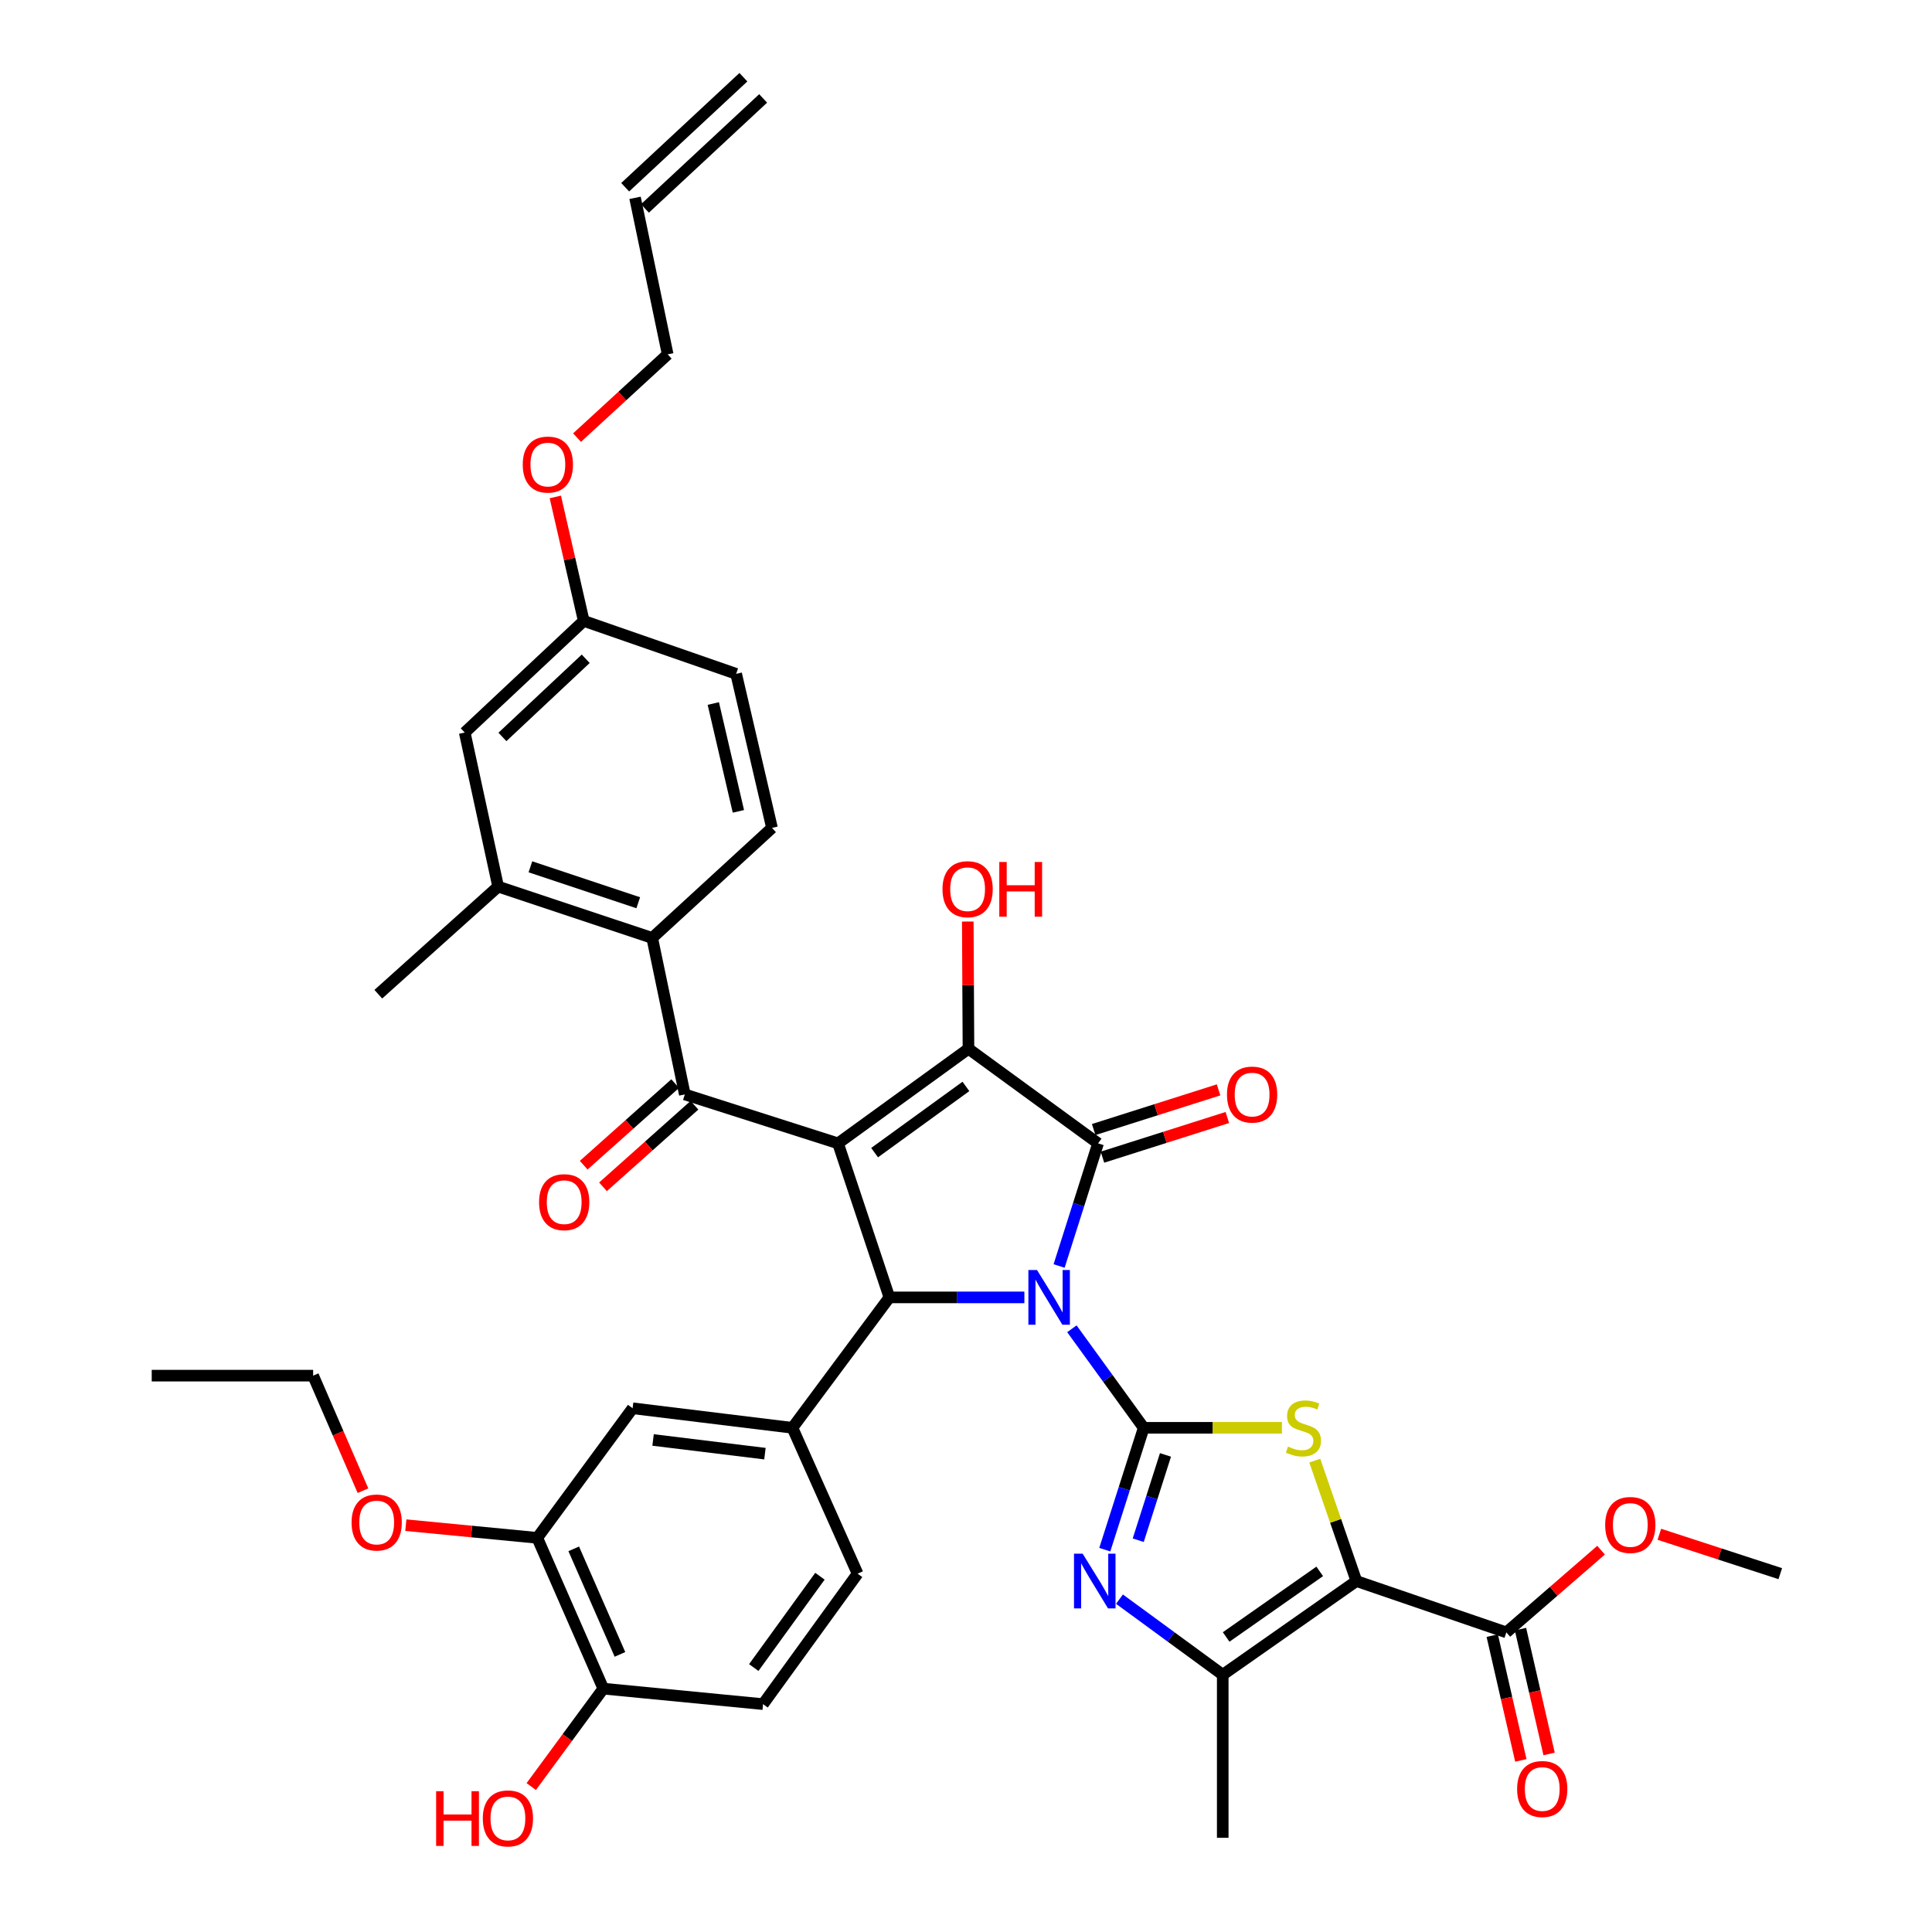 <?xml version='1.0' encoding='iso-8859-1'?>
<svg version='1.1' baseProfile='full'
              xmlns='http://www.w3.org/2000/svg'
                      xmlns:rdkit='http://www.rdkit.org/xml'
                      xmlns:xlink='http://www.w3.org/1999/xlink'
                  xml:space='preserve'
width='1000px' height='1000px' viewBox='0 0 1000 1000'>
<!-- END OF HEADER -->
<rect style='opacity:1.0;fill:#FFFFFF;stroke:none' width='1000' height='1000' x='0' y='0'> </rect>
<path class='bond-1' d='M 554.809,687.776 L 573.396,713.406' style='fill:none;fill-rule:evenodd;stroke:#0000FF;stroke-width:6px;stroke-linecap:butt;stroke-linejoin:miter;stroke-opacity:1' />
<path class='bond-1' d='M 573.396,713.406 L 591.983,739.036' style='fill:none;fill-rule:evenodd;stroke:#000000;stroke-width:6px;stroke-linecap:butt;stroke-linejoin:miter;stroke-opacity:1' />
<path class='bond-2' d='M 548.191,655.279 L 558.273,623.539' style='fill:none;fill-rule:evenodd;stroke:#0000FF;stroke-width:6px;stroke-linecap:butt;stroke-linejoin:miter;stroke-opacity:1' />
<path class='bond-2' d='M 558.273,623.539 L 568.356,591.799' style='fill:none;fill-rule:evenodd;stroke:#000000;stroke-width:6px;stroke-linecap:butt;stroke-linejoin:miter;stroke-opacity:1' />
<path class='bond-4' d='M 530.221,671.531 L 495.284,671.531' style='fill:none;fill-rule:evenodd;stroke:#0000FF;stroke-width:6px;stroke-linecap:butt;stroke-linejoin:miter;stroke-opacity:1' />
<path class='bond-4' d='M 495.284,671.531 L 460.347,671.531' style='fill:none;fill-rule:evenodd;stroke:#000000;stroke-width:6px;stroke-linecap:butt;stroke-linejoin:miter;stroke-opacity:1' />
<path class='bond-0' d='M 433.761,591.799 L 460.347,671.531' style='fill:none;fill-rule:evenodd;stroke:#000000;stroke-width:6px;stroke-linecap:butt;stroke-linejoin:miter;stroke-opacity:1' />
<path class='bond-8' d='M 433.761,591.799 L 354.463,566.472' style='fill:none;fill-rule:evenodd;stroke:#000000;stroke-width:6px;stroke-linecap:butt;stroke-linejoin:miter;stroke-opacity:1' />
<path class='bond-39' d='M 433.761,591.799 L 501.275,542.845' style='fill:none;fill-rule:evenodd;stroke:#000000;stroke-width:6px;stroke-linecap:butt;stroke-linejoin:miter;stroke-opacity:1' />
<path class='bond-39' d='M 452.694,596.601 L 499.954,562.333' style='fill:none;fill-rule:evenodd;stroke:#000000;stroke-width:6px;stroke-linecap:butt;stroke-linejoin:miter;stroke-opacity:1' />
<path class='bond-6' d='M 591.983,739.036 L 627.75,739.036' style='fill:none;fill-rule:evenodd;stroke:#000000;stroke-width:6px;stroke-linecap:butt;stroke-linejoin:miter;stroke-opacity:1' />
<path class='bond-6' d='M 627.75,739.036 L 663.517,739.036' style='fill:none;fill-rule:evenodd;stroke:#CCCC00;stroke-width:6px;stroke-linecap:butt;stroke-linejoin:miter;stroke-opacity:1' />
<path class='bond-7' d='M 591.983,739.036 L 581.909,770.573' style='fill:none;fill-rule:evenodd;stroke:#000000;stroke-width:6px;stroke-linecap:butt;stroke-linejoin:miter;stroke-opacity:1' />
<path class='bond-7' d='M 581.909,770.573 L 571.835,802.11' style='fill:none;fill-rule:evenodd;stroke:#0000FF;stroke-width:6px;stroke-linecap:butt;stroke-linejoin:miter;stroke-opacity:1' />
<path class='bond-7' d='M 603.25,753.062 L 596.199,775.138' style='fill:none;fill-rule:evenodd;stroke:#000000;stroke-width:6px;stroke-linecap:butt;stroke-linejoin:miter;stroke-opacity:1' />
<path class='bond-7' d='M 596.199,775.138 L 589.147,797.213' style='fill:none;fill-rule:evenodd;stroke:#0000FF;stroke-width:6px;stroke-linecap:butt;stroke-linejoin:miter;stroke-opacity:1' />
<path class='bond-3' d='M 568.356,591.799 L 501.275,542.845' style='fill:none;fill-rule:evenodd;stroke:#000000;stroke-width:6px;stroke-linecap:butt;stroke-linejoin:miter;stroke-opacity:1' />
<path class='bond-15' d='M 570.626,598.948 L 602.946,588.681' style='fill:none;fill-rule:evenodd;stroke:#000000;stroke-width:6px;stroke-linecap:butt;stroke-linejoin:miter;stroke-opacity:1' />
<path class='bond-15' d='M 602.946,588.681 L 635.266,578.415' style='fill:none;fill-rule:evenodd;stroke:#FF0000;stroke-width:6px;stroke-linecap:butt;stroke-linejoin:miter;stroke-opacity:1' />
<path class='bond-15' d='M 566.085,584.651 L 598.405,574.384' style='fill:none;fill-rule:evenodd;stroke:#000000;stroke-width:6px;stroke-linecap:butt;stroke-linejoin:miter;stroke-opacity:1' />
<path class='bond-15' d='M 598.405,574.384 L 630.725,564.118' style='fill:none;fill-rule:evenodd;stroke:#FF0000;stroke-width:6px;stroke-linecap:butt;stroke-linejoin:miter;stroke-opacity:1' />
<path class='bond-23' d='M 501.275,542.845 L 501.099,509.918' style='fill:none;fill-rule:evenodd;stroke:#000000;stroke-width:6px;stroke-linecap:butt;stroke-linejoin:miter;stroke-opacity:1' />
<path class='bond-23' d='M 501.099,509.918 L 500.923,476.991' style='fill:none;fill-rule:evenodd;stroke:#FF0000;stroke-width:6px;stroke-linecap:butt;stroke-linejoin:miter;stroke-opacity:1' />
<path class='bond-10' d='M 460.347,671.531 L 410.159,739.036' style='fill:none;fill-rule:evenodd;stroke:#000000;stroke-width:6px;stroke-linecap:butt;stroke-linejoin:miter;stroke-opacity:1' />
<path class='bond-5' d='M 702.075,818.351 L 691.303,787.183' style='fill:none;fill-rule:evenodd;stroke:#000000;stroke-width:6px;stroke-linecap:butt;stroke-linejoin:miter;stroke-opacity:1' />
<path class='bond-5' d='M 691.303,787.183 L 680.532,756.014' style='fill:none;fill-rule:evenodd;stroke:#CCCC00;stroke-width:6px;stroke-linecap:butt;stroke-linejoin:miter;stroke-opacity:1' />
<path class='bond-12' d='M 702.075,818.351 L 779.69,844.92' style='fill:none;fill-rule:evenodd;stroke:#000000;stroke-width:6px;stroke-linecap:butt;stroke-linejoin:miter;stroke-opacity:1' />
<path class='bond-40' d='M 702.075,818.351 L 632.886,866.855' style='fill:none;fill-rule:evenodd;stroke:#000000;stroke-width:6px;stroke-linecap:butt;stroke-linejoin:miter;stroke-opacity:1' />
<path class='bond-40' d='M 683.085,813.343 L 634.653,847.296' style='fill:none;fill-rule:evenodd;stroke:#000000;stroke-width:6px;stroke-linecap:butt;stroke-linejoin:miter;stroke-opacity:1' />
<path class='bond-9' d='M 579.44,827.719 L 606.163,847.287' style='fill:none;fill-rule:evenodd;stroke:#0000FF;stroke-width:6px;stroke-linecap:butt;stroke-linejoin:miter;stroke-opacity:1' />
<path class='bond-9' d='M 606.163,847.287 L 632.886,866.855' style='fill:none;fill-rule:evenodd;stroke:#000000;stroke-width:6px;stroke-linecap:butt;stroke-linejoin:miter;stroke-opacity:1' />
<path class='bond-11' d='M 354.463,566.472 L 337.578,485.474' style='fill:none;fill-rule:evenodd;stroke:#000000;stroke-width:6px;stroke-linecap:butt;stroke-linejoin:miter;stroke-opacity:1' />
<path class='bond-18' d='M 349.471,560.875 L 325.797,581.989' style='fill:none;fill-rule:evenodd;stroke:#000000;stroke-width:6px;stroke-linecap:butt;stroke-linejoin:miter;stroke-opacity:1' />
<path class='bond-18' d='M 325.797,581.989 L 302.124,603.102' style='fill:none;fill-rule:evenodd;stroke:#FF0000;stroke-width:6px;stroke-linecap:butt;stroke-linejoin:miter;stroke-opacity:1' />
<path class='bond-18' d='M 359.456,572.07 L 335.782,593.184' style='fill:none;fill-rule:evenodd;stroke:#000000;stroke-width:6px;stroke-linecap:butt;stroke-linejoin:miter;stroke-opacity:1' />
<path class='bond-18' d='M 335.782,593.184 L 312.109,614.298' style='fill:none;fill-rule:evenodd;stroke:#FF0000;stroke-width:6px;stroke-linecap:butt;stroke-linejoin:miter;stroke-opacity:1' />
<path class='bond-31' d='M 632.886,866.855 L 632.886,951.245' style='fill:none;fill-rule:evenodd;stroke:#000000;stroke-width:6px;stroke-linecap:butt;stroke-linejoin:miter;stroke-opacity:1' />
<path class='bond-14' d='M 410.159,739.036 L 327.444,728.919' style='fill:none;fill-rule:evenodd;stroke:#000000;stroke-width:6px;stroke-linecap:butt;stroke-linejoin:miter;stroke-opacity:1' />
<path class='bond-14' d='M 395.931,752.409 L 338.03,745.327' style='fill:none;fill-rule:evenodd;stroke:#000000;stroke-width:6px;stroke-linecap:butt;stroke-linejoin:miter;stroke-opacity:1' />
<path class='bond-19' d='M 410.159,739.036 L 443.887,814.526' style='fill:none;fill-rule:evenodd;stroke:#000000;stroke-width:6px;stroke-linecap:butt;stroke-linejoin:miter;stroke-opacity:1' />
<path class='bond-13' d='M 337.578,485.474 L 257.838,458.905' style='fill:none;fill-rule:evenodd;stroke:#000000;stroke-width:6px;stroke-linecap:butt;stroke-linejoin:miter;stroke-opacity:1' />
<path class='bond-13' d='M 330.359,467.257 L 274.541,448.658' style='fill:none;fill-rule:evenodd;stroke:#000000;stroke-width:6px;stroke-linecap:butt;stroke-linejoin:miter;stroke-opacity:1' />
<path class='bond-17' d='M 337.578,485.474 L 399.583,428.519' style='fill:none;fill-rule:evenodd;stroke:#000000;stroke-width:6px;stroke-linecap:butt;stroke-linejoin:miter;stroke-opacity:1' />
<path class='bond-22' d='M 772.379,846.596 L 779.783,878.893' style='fill:none;fill-rule:evenodd;stroke:#000000;stroke-width:6px;stroke-linecap:butt;stroke-linejoin:miter;stroke-opacity:1' />
<path class='bond-22' d='M 779.783,878.893 L 787.188,911.189' style='fill:none;fill-rule:evenodd;stroke:#FF0000;stroke-width:6px;stroke-linecap:butt;stroke-linejoin:miter;stroke-opacity:1' />
<path class='bond-22' d='M 787.001,843.244 L 794.405,875.54' style='fill:none;fill-rule:evenodd;stroke:#000000;stroke-width:6px;stroke-linecap:butt;stroke-linejoin:miter;stroke-opacity:1' />
<path class='bond-22' d='M 794.405,875.54 L 801.809,907.837' style='fill:none;fill-rule:evenodd;stroke:#FF0000;stroke-width:6px;stroke-linecap:butt;stroke-linejoin:miter;stroke-opacity:1' />
<path class='bond-29' d='M 779.69,844.92 L 804.201,823.644' style='fill:none;fill-rule:evenodd;stroke:#000000;stroke-width:6px;stroke-linecap:butt;stroke-linejoin:miter;stroke-opacity:1' />
<path class='bond-29' d='M 804.201,823.644 L 828.713,802.368' style='fill:none;fill-rule:evenodd;stroke:#FF0000;stroke-width:6px;stroke-linecap:butt;stroke-linejoin:miter;stroke-opacity:1' />
<path class='bond-21' d='M 257.838,458.905 L 240.545,379.165' style='fill:none;fill-rule:evenodd;stroke:#000000;stroke-width:6px;stroke-linecap:butt;stroke-linejoin:miter;stroke-opacity:1' />
<path class='bond-34' d='M 257.838,458.905 L 195.808,514.601' style='fill:none;fill-rule:evenodd;stroke:#000000;stroke-width:6px;stroke-linecap:butt;stroke-linejoin:miter;stroke-opacity:1' />
<path class='bond-16' d='M 327.444,728.919 L 278.09,795.991' style='fill:none;fill-rule:evenodd;stroke:#000000;stroke-width:6px;stroke-linecap:butt;stroke-linejoin:miter;stroke-opacity:1' />
<path class='bond-30' d='M 278.09,795.991 L 244.076,792.707' style='fill:none;fill-rule:evenodd;stroke:#000000;stroke-width:6px;stroke-linecap:butt;stroke-linejoin:miter;stroke-opacity:1' />
<path class='bond-30' d='M 244.076,792.707 L 210.063,789.422' style='fill:none;fill-rule:evenodd;stroke:#FF0000;stroke-width:6px;stroke-linecap:butt;stroke-linejoin:miter;stroke-opacity:1' />
<path class='bond-41' d='M 278.09,795.991 L 312.276,874.039' style='fill:none;fill-rule:evenodd;stroke:#000000;stroke-width:6px;stroke-linecap:butt;stroke-linejoin:miter;stroke-opacity:1' />
<path class='bond-41' d='M 296.959,801.68 L 320.889,856.313' style='fill:none;fill-rule:evenodd;stroke:#000000;stroke-width:6px;stroke-linecap:butt;stroke-linejoin:miter;stroke-opacity:1' />
<path class='bond-28' d='M 399.583,428.519 L 381.032,348.779' style='fill:none;fill-rule:evenodd;stroke:#000000;stroke-width:6px;stroke-linecap:butt;stroke-linejoin:miter;stroke-opacity:1' />
<path class='bond-28' d='M 382.19,419.958 L 369.204,364.14' style='fill:none;fill-rule:evenodd;stroke:#000000;stroke-width:6px;stroke-linecap:butt;stroke-linejoin:miter;stroke-opacity:1' />
<path class='bond-24' d='M 443.887,814.526 L 394.958,882.056' style='fill:none;fill-rule:evenodd;stroke:#000000;stroke-width:6px;stroke-linecap:butt;stroke-linejoin:miter;stroke-opacity:1' />
<path class='bond-24' d='M 424.4,815.854 L 390.15,863.125' style='fill:none;fill-rule:evenodd;stroke:#000000;stroke-width:6px;stroke-linecap:butt;stroke-linejoin:miter;stroke-opacity:1' />
<path class='bond-20' d='M 312.276,874.039 L 394.958,882.056' style='fill:none;fill-rule:evenodd;stroke:#000000;stroke-width:6px;stroke-linecap:butt;stroke-linejoin:miter;stroke-opacity:1' />
<path class='bond-32' d='M 312.276,874.039 L 293.623,899.382' style='fill:none;fill-rule:evenodd;stroke:#000000;stroke-width:6px;stroke-linecap:butt;stroke-linejoin:miter;stroke-opacity:1' />
<path class='bond-32' d='M 293.623,899.382 L 274.97,924.725' style='fill:none;fill-rule:evenodd;stroke:#FF0000;stroke-width:6px;stroke-linecap:butt;stroke-linejoin:miter;stroke-opacity:1' />
<path class='bond-42' d='M 240.545,379.165 L 302.142,321.377' style='fill:none;fill-rule:evenodd;stroke:#000000;stroke-width:6px;stroke-linecap:butt;stroke-linejoin:miter;stroke-opacity:1' />
<path class='bond-42' d='M 260.049,381.437 L 303.166,340.986' style='fill:none;fill-rule:evenodd;stroke:#000000;stroke-width:6px;stroke-linecap:butt;stroke-linejoin:miter;stroke-opacity:1' />
<path class='bond-25' d='M 328.703,102.401 L 345.587,183.416' style='fill:none;fill-rule:evenodd;stroke:#000000;stroke-width:6px;stroke-linecap:butt;stroke-linejoin:miter;stroke-opacity:1' />
<path class='bond-26' d='M 333.813,107.892 L 395.001,50.945' style='fill:none;fill-rule:evenodd;stroke:#000000;stroke-width:6px;stroke-linecap:butt;stroke-linejoin:miter;stroke-opacity:1' />
<path class='bond-26' d='M 323.593,96.91 L 384.781,39.964' style='fill:none;fill-rule:evenodd;stroke:#000000;stroke-width:6px;stroke-linecap:butt;stroke-linejoin:miter;stroke-opacity:1' />
<path class='bond-27' d='M 302.142,321.377 L 381.032,348.779' style='fill:none;fill-rule:evenodd;stroke:#000000;stroke-width:6px;stroke-linecap:butt;stroke-linejoin:miter;stroke-opacity:1' />
<path class='bond-33' d='M 302.142,321.377 L 294.788,289.297' style='fill:none;fill-rule:evenodd;stroke:#000000;stroke-width:6px;stroke-linecap:butt;stroke-linejoin:miter;stroke-opacity:1' />
<path class='bond-33' d='M 294.788,289.297 L 287.434,257.216' style='fill:none;fill-rule:evenodd;stroke:#FF0000;stroke-width:6px;stroke-linecap:butt;stroke-linejoin:miter;stroke-opacity:1' />
<path class='bond-37' d='M 858.878,794.14 L 890.173,804.333' style='fill:none;fill-rule:evenodd;stroke:#FF0000;stroke-width:6px;stroke-linecap:butt;stroke-linejoin:miter;stroke-opacity:1' />
<path class='bond-37' d='M 890.173,804.333 L 921.468,814.526' style='fill:none;fill-rule:evenodd;stroke:#000000;stroke-width:6px;stroke-linecap:butt;stroke-linejoin:miter;stroke-opacity:1' />
<path class='bond-36' d='M 187.875,771.577 L 174.978,741.805' style='fill:none;fill-rule:evenodd;stroke:#FF0000;stroke-width:6px;stroke-linecap:butt;stroke-linejoin:miter;stroke-opacity:1' />
<path class='bond-36' d='M 174.978,741.805 L 162.081,712.034' style='fill:none;fill-rule:evenodd;stroke:#000000;stroke-width:6px;stroke-linecap:butt;stroke-linejoin:miter;stroke-opacity:1' />
<path class='bond-35' d='M 298.679,226.504 L 322.133,204.96' style='fill:none;fill-rule:evenodd;stroke:#FF0000;stroke-width:6px;stroke-linecap:butt;stroke-linejoin:miter;stroke-opacity:1' />
<path class='bond-35' d='M 322.133,204.96 L 345.587,183.416' style='fill:none;fill-rule:evenodd;stroke:#000000;stroke-width:6px;stroke-linecap:butt;stroke-linejoin:miter;stroke-opacity:1' />
<path class='bond-38' d='M 162.081,712.034 L 78.532,712.034' style='fill:none;fill-rule:evenodd;stroke:#000000;stroke-width:6px;stroke-linecap:butt;stroke-linejoin:miter;stroke-opacity:1' />
<path  class='atom-0' d='M 536.769 657.371
L 546.049 672.371
Q 546.969 673.851, 548.449 676.531
Q 549.929 679.211, 550.009 679.371
L 550.009 657.371
L 553.769 657.371
L 553.769 685.691
L 549.889 685.691
L 539.929 669.291
Q 538.769 667.371, 537.529 665.171
Q 536.329 662.971, 535.969 662.291
L 535.969 685.691
L 532.289 685.691
L 532.289 657.371
L 536.769 657.371
' fill='#0000FF'/>
<path  class='atom-7' d='M 666.664 748.756
Q 666.984 748.876, 668.304 749.436
Q 669.624 749.996, 671.064 750.356
Q 672.544 750.676, 673.984 750.676
Q 676.664 750.676, 678.224 749.396
Q 679.784 748.076, 679.784 745.796
Q 679.784 744.236, 678.984 743.276
Q 678.224 742.316, 677.024 741.796
Q 675.824 741.276, 673.824 740.676
Q 671.304 739.916, 669.784 739.196
Q 668.304 738.476, 667.224 736.956
Q 666.184 735.436, 666.184 732.876
Q 666.184 729.316, 668.584 727.116
Q 671.024 724.916, 675.824 724.916
Q 679.104 724.916, 682.824 726.476
L 681.904 729.556
Q 678.504 728.156, 675.944 728.156
Q 673.184 728.156, 671.664 729.316
Q 670.144 730.436, 670.184 732.396
Q 670.184 733.916, 670.944 734.836
Q 671.744 735.756, 672.864 736.276
Q 674.024 736.796, 675.944 737.396
Q 678.504 738.196, 680.024 738.996
Q 681.544 739.796, 682.624 741.436
Q 683.744 743.036, 683.744 745.796
Q 683.744 749.716, 681.104 751.836
Q 678.504 753.916, 674.144 753.916
Q 671.624 753.916, 669.704 753.356
Q 667.824 752.836, 665.584 751.916
L 666.664 748.756
' fill='#CCCC00'/>
<path  class='atom-8' d='M 560.387 804.191
L 569.667 819.191
Q 570.587 820.671, 572.067 823.351
Q 573.547 826.031, 573.627 826.191
L 573.627 804.191
L 577.387 804.191
L 577.387 832.511
L 573.507 832.511
L 563.547 816.111
Q 562.387 814.191, 561.147 811.991
Q 559.947 809.791, 559.587 809.111
L 559.587 832.511
L 555.907 832.511
L 555.907 804.191
L 560.387 804.191
' fill='#0000FF'/>
<path  class='atom-16' d='M 635.087 566.552
Q 635.087 559.752, 638.447 555.952
Q 641.807 552.152, 648.087 552.152
Q 654.367 552.152, 657.727 555.952
Q 661.087 559.752, 661.087 566.552
Q 661.087 573.432, 657.687 577.352
Q 654.287 581.232, 648.087 581.232
Q 641.847 581.232, 638.447 577.352
Q 635.087 573.472, 635.087 566.552
M 648.087 578.032
Q 652.407 578.032, 654.727 575.152
Q 657.087 572.232, 657.087 566.552
Q 657.087 560.992, 654.727 558.192
Q 652.407 555.352, 648.087 555.352
Q 643.767 555.352, 641.407 558.152
Q 639.087 560.952, 639.087 566.552
Q 639.087 572.272, 641.407 575.152
Q 643.767 578.032, 648.087 578.032
' fill='#FF0000'/>
<path  class='atom-19' d='M 279.025 622.24
Q 279.025 615.44, 282.385 611.64
Q 285.745 607.84, 292.025 607.84
Q 298.305 607.84, 301.665 611.64
Q 305.025 615.44, 305.025 622.24
Q 305.025 629.12, 301.625 633.04
Q 298.225 636.92, 292.025 636.92
Q 285.785 636.92, 282.385 633.04
Q 279.025 629.16, 279.025 622.24
M 292.025 633.72
Q 296.345 633.72, 298.665 630.84
Q 301.025 627.92, 301.025 622.24
Q 301.025 616.68, 298.665 613.88
Q 296.345 611.04, 292.025 611.04
Q 287.705 611.04, 285.345 613.84
Q 283.025 616.64, 283.025 622.24
Q 283.025 627.96, 285.345 630.84
Q 287.705 633.72, 292.025 633.72
' fill='#FF0000'/>
<path  class='atom-23' d='M 785.258 925.99
Q 785.258 919.19, 788.618 915.39
Q 791.978 911.59, 798.258 911.59
Q 804.538 911.59, 807.898 915.39
Q 811.258 919.19, 811.258 925.99
Q 811.258 932.87, 807.858 936.79
Q 804.458 940.67, 798.258 940.67
Q 792.018 940.67, 788.618 936.79
Q 785.258 932.91, 785.258 925.99
M 798.258 937.47
Q 802.578 937.47, 804.898 934.59
Q 807.258 931.67, 807.258 925.99
Q 807.258 920.43, 804.898 917.63
Q 802.578 914.79, 798.258 914.79
Q 793.938 914.79, 791.578 917.59
Q 789.258 920.39, 789.258 925.99
Q 789.258 931.71, 791.578 934.59
Q 793.938 937.47, 798.258 937.47
' fill='#FF0000'/>
<path  class='atom-24' d='M 487.833 460.244
Q 487.833 453.444, 491.193 449.644
Q 494.553 445.844, 500.833 445.844
Q 507.113 445.844, 510.473 449.644
Q 513.833 453.444, 513.833 460.244
Q 513.833 467.124, 510.433 471.044
Q 507.033 474.924, 500.833 474.924
Q 494.593 474.924, 491.193 471.044
Q 487.833 467.164, 487.833 460.244
M 500.833 471.724
Q 505.153 471.724, 507.473 468.844
Q 509.833 465.924, 509.833 460.244
Q 509.833 454.684, 507.473 451.884
Q 505.153 449.044, 500.833 449.044
Q 496.513 449.044, 494.153 451.844
Q 491.833 454.644, 491.833 460.244
Q 491.833 465.964, 494.153 468.844
Q 496.513 471.724, 500.833 471.724
' fill='#FF0000'/>
<path  class='atom-24' d='M 517.233 446.164
L 521.073 446.164
L 521.073 458.204
L 535.553 458.204
L 535.553 446.164
L 539.393 446.164
L 539.393 474.484
L 535.553 474.484
L 535.553 461.404
L 521.073 461.404
L 521.073 474.484
L 517.233 474.484
L 517.233 446.164
' fill='#FF0000'/>
<path  class='atom-30' d='M 830.837 789.321
Q 830.837 782.521, 834.197 778.721
Q 837.557 774.921, 843.837 774.921
Q 850.117 774.921, 853.477 778.721
Q 856.837 782.521, 856.837 789.321
Q 856.837 796.201, 853.437 800.121
Q 850.037 804.001, 843.837 804.001
Q 837.597 804.001, 834.197 800.121
Q 830.837 796.241, 830.837 789.321
M 843.837 800.801
Q 848.157 800.801, 850.477 797.921
Q 852.837 795.001, 852.837 789.321
Q 852.837 783.761, 850.477 780.961
Q 848.157 778.121, 843.837 778.121
Q 839.517 778.121, 837.157 780.921
Q 834.837 783.721, 834.837 789.321
Q 834.837 795.041, 837.157 797.921
Q 839.517 800.801, 843.837 800.801
' fill='#FF0000'/>
<path  class='atom-31' d='M 181.975 788.045
Q 181.975 781.245, 185.335 777.445
Q 188.695 773.645, 194.975 773.645
Q 201.255 773.645, 204.615 777.445
Q 207.975 781.245, 207.975 788.045
Q 207.975 794.925, 204.575 798.845
Q 201.175 802.725, 194.975 802.725
Q 188.735 802.725, 185.335 798.845
Q 181.975 794.965, 181.975 788.045
M 194.975 799.525
Q 199.295 799.525, 201.615 796.645
Q 203.975 793.725, 203.975 788.045
Q 203.975 782.485, 201.615 779.685
Q 199.295 776.845, 194.975 776.845
Q 190.655 776.845, 188.295 779.645
Q 185.975 782.445, 185.975 788.045
Q 185.975 793.765, 188.295 796.645
Q 190.655 799.525, 194.975 799.525
' fill='#FF0000'/>
<path  class='atom-33' d='M 225.737 927.128
L 229.577 927.128
L 229.577 939.168
L 244.057 939.168
L 244.057 927.128
L 247.897 927.128
L 247.897 955.448
L 244.057 955.448
L 244.057 942.368
L 229.577 942.368
L 229.577 955.448
L 225.737 955.448
L 225.737 927.128
' fill='#FF0000'/>
<path  class='atom-33' d='M 249.897 941.208
Q 249.897 934.408, 253.257 930.608
Q 256.617 926.808, 262.897 926.808
Q 269.177 926.808, 272.537 930.608
Q 275.897 934.408, 275.897 941.208
Q 275.897 948.088, 272.497 952.008
Q 269.097 955.888, 262.897 955.888
Q 256.657 955.888, 253.257 952.008
Q 249.897 948.128, 249.897 941.208
M 262.897 952.688
Q 267.217 952.688, 269.537 949.808
Q 271.897 946.888, 271.897 941.208
Q 271.897 935.648, 269.537 932.848
Q 267.217 930.008, 262.897 930.008
Q 258.577 930.008, 256.217 932.808
Q 253.897 935.608, 253.897 941.208
Q 253.897 946.928, 256.217 949.808
Q 258.577 952.688, 262.897 952.688
' fill='#FF0000'/>
<path  class='atom-34' d='M 270.574 240.459
Q 270.574 233.659, 273.934 229.859
Q 277.294 226.059, 283.574 226.059
Q 289.854 226.059, 293.214 229.859
Q 296.574 233.659, 296.574 240.459
Q 296.574 247.339, 293.174 251.259
Q 289.774 255.139, 283.574 255.139
Q 277.334 255.139, 273.934 251.259
Q 270.574 247.379, 270.574 240.459
M 283.574 251.939
Q 287.894 251.939, 290.214 249.059
Q 292.574 246.139, 292.574 240.459
Q 292.574 234.899, 290.214 232.099
Q 287.894 229.259, 283.574 229.259
Q 279.254 229.259, 276.894 232.059
Q 274.574 234.859, 274.574 240.459
Q 274.574 246.179, 276.894 249.059
Q 279.254 251.939, 283.574 251.939
' fill='#FF0000'/>
</svg>
